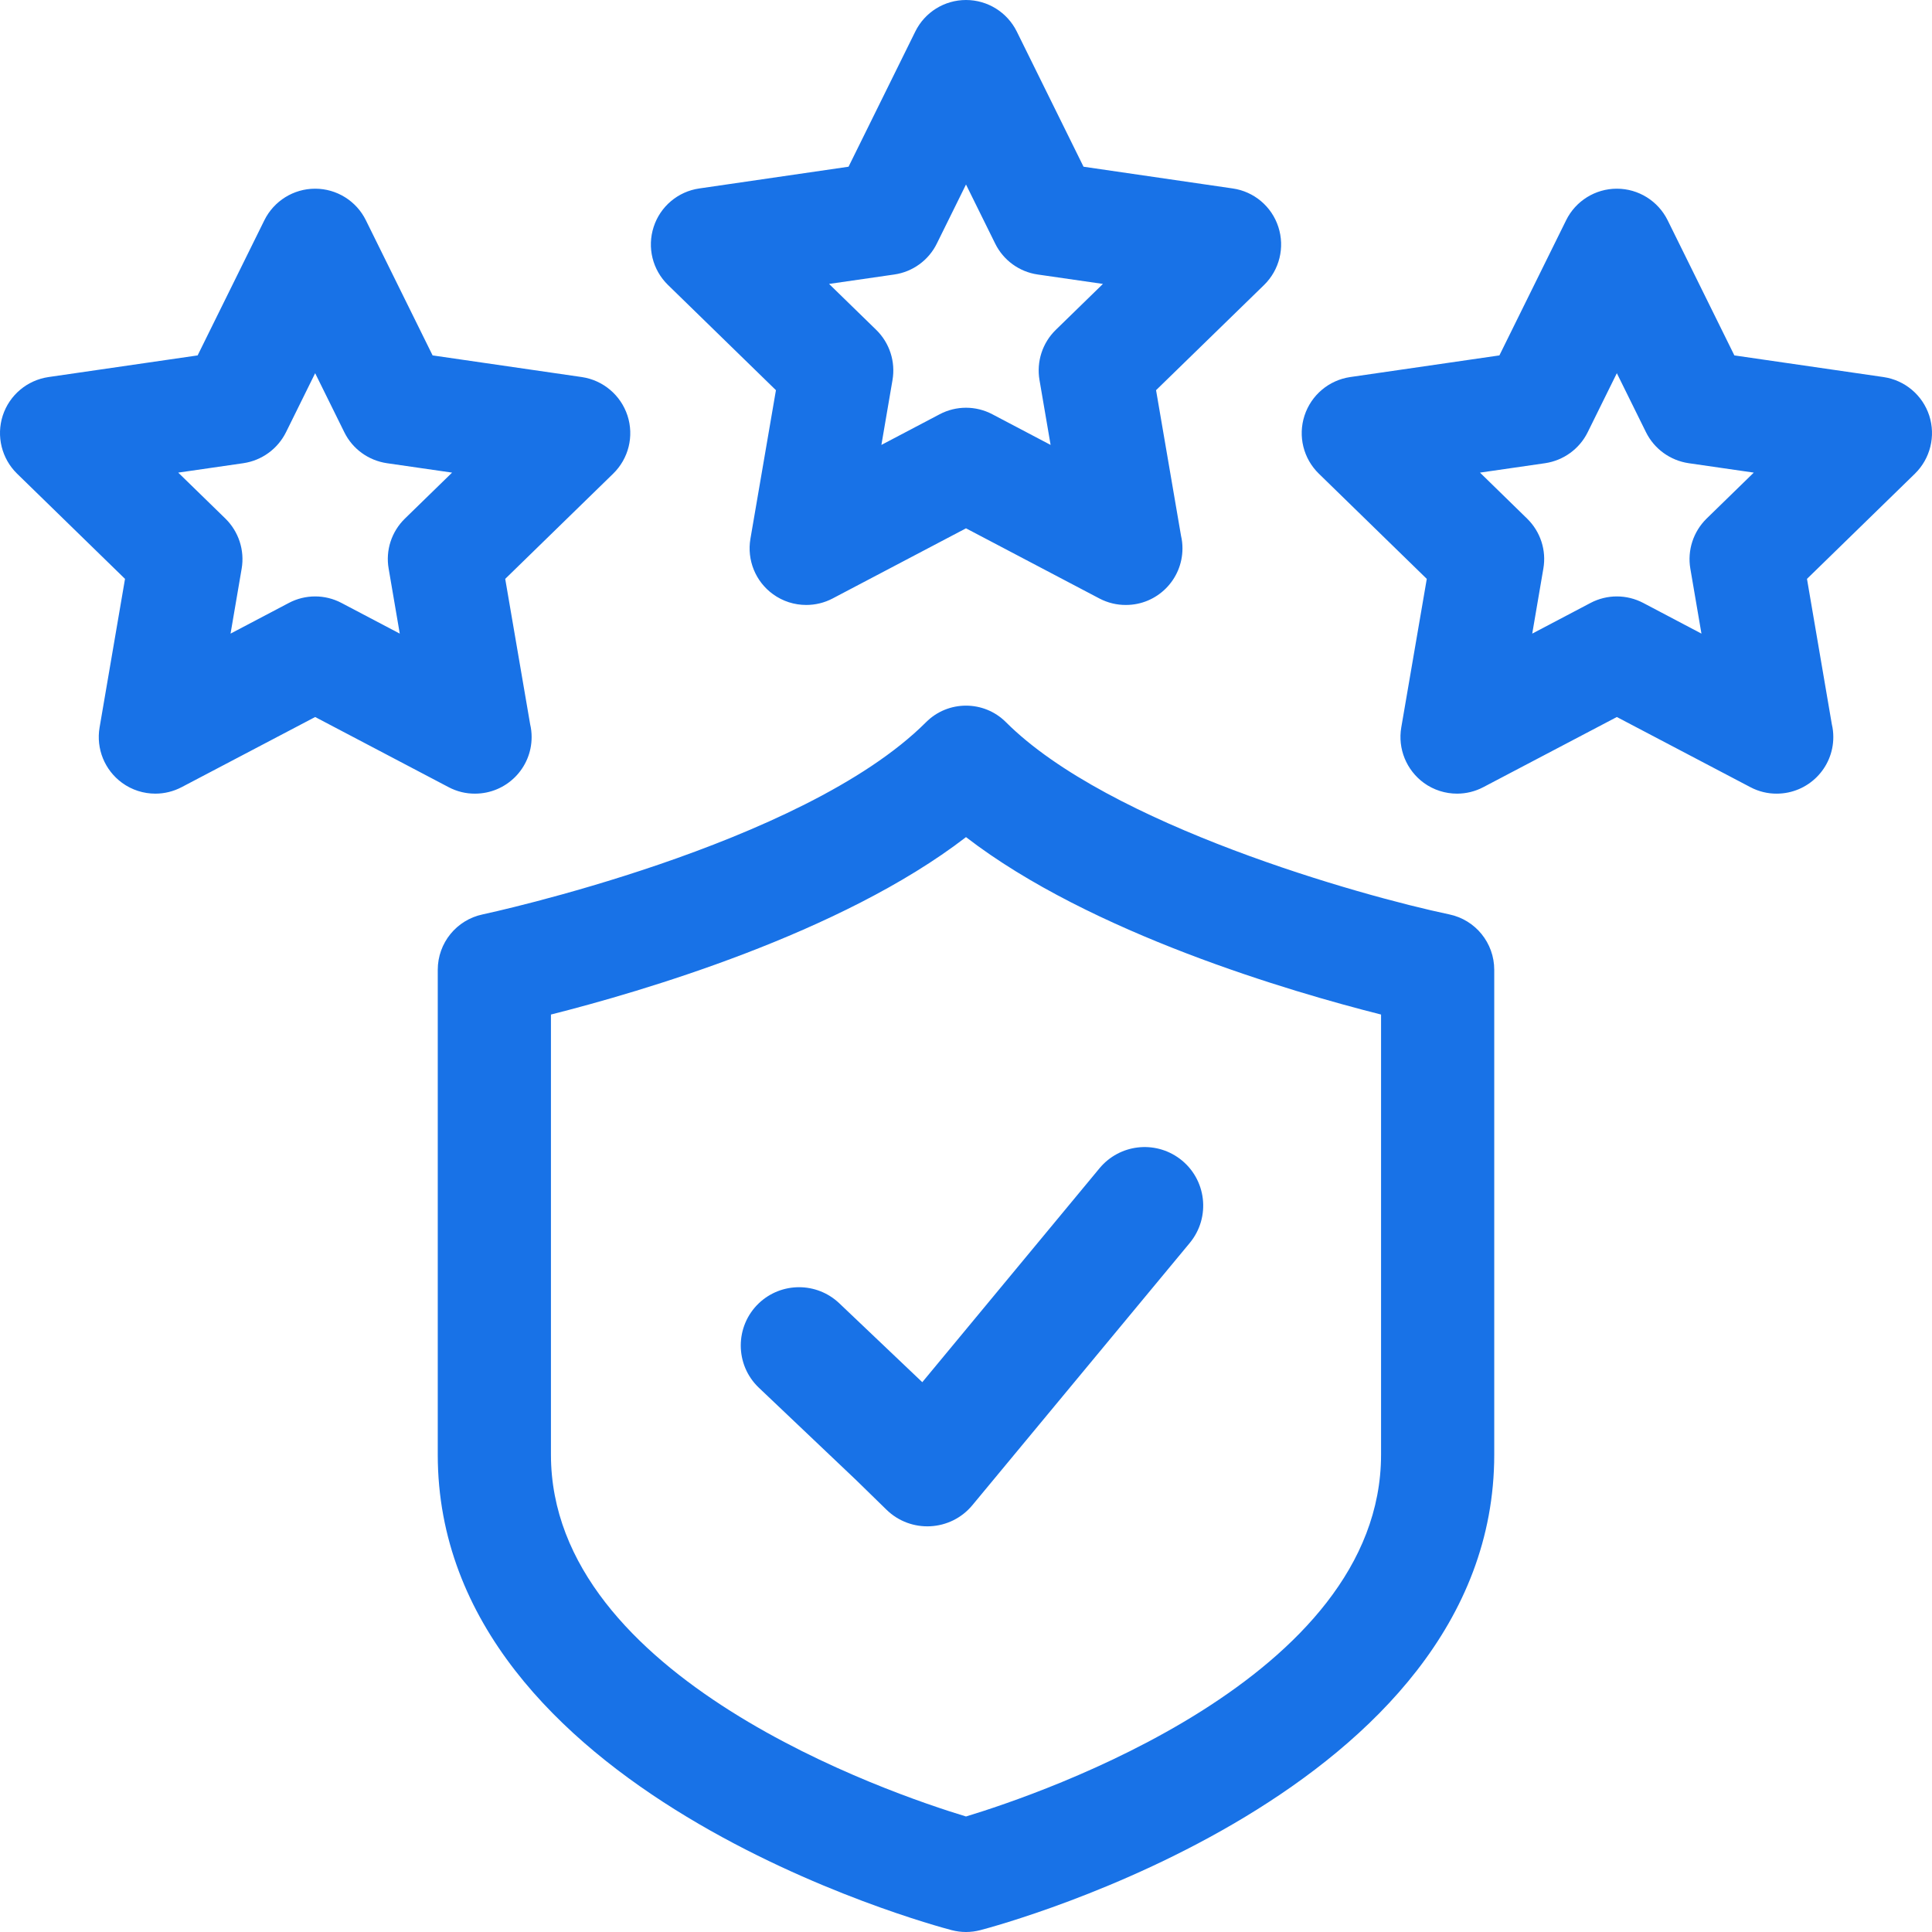 <svg width="24" height="24" viewBox="0 0 24 24" fill="none" xmlns="http://www.w3.org/2000/svg">
<path fill-rule="evenodd" clip-rule="evenodd" d="M9.639 4.847L9.322 6.693C9.277 6.957 9.385 7.224 9.602 7.381C9.724 7.47 9.869 7.515 10.015 7.515C10.127 7.515 10.239 7.489 10.342 7.435L12 6.563L13.658 7.435C13.761 7.489 13.875 7.516 13.987 7.515C14.375 7.515 14.689 7.2 14.689 6.812C14.689 6.758 14.683 6.706 14.671 6.655L14.361 4.847L15.703 3.54C15.894 3.353 15.963 3.074 15.88 2.819C15.798 2.565 15.578 2.379 15.313 2.341L13.46 2.071L12.631 0.392C12.512 0.152 12.268 0 12 0C11.732 0 11.488 0.152 11.37 0.392L10.541 2.071L8.687 2.341C8.422 2.379 8.202 2.565 8.12 2.819C8.037 3.074 8.106 3.353 8.298 3.54L9.639 4.847ZM11.109 3.41C11.338 3.377 11.536 3.233 11.638 3.025L12 2.292L12.362 3.025C12.464 3.233 12.662 3.377 12.891 3.41L13.701 3.527L13.115 4.098C12.949 4.26 12.874 4.493 12.913 4.721L13.051 5.527L12.327 5.146C12.225 5.092 12.112 5.065 12 5.065C11.888 5.065 11.775 5.092 11.673 5.146L10.949 5.527L11.087 4.721C11.126 4.493 11.051 4.26 10.885 4.098L10.299 3.527L11.109 3.41ZM23.966 5.163C23.883 4.908 23.663 4.723 23.398 4.684L21.545 4.415L20.716 2.736C20.597 2.496 20.353 2.344 20.085 2.344C19.818 2.344 19.573 2.496 19.455 2.736L18.626 4.415L16.772 4.684C16.508 4.723 16.288 4.908 16.205 5.163C16.122 5.418 16.191 5.697 16.383 5.884L17.724 7.191L17.407 9.037C17.362 9.301 17.471 9.567 17.687 9.725C17.809 9.814 17.955 9.859 18.1 9.859C18.212 9.859 18.325 9.832 18.427 9.778L20.085 8.907L21.743 9.778C21.846 9.833 21.961 9.86 22.072 9.859C22.46 9.858 22.774 9.544 22.774 9.156C22.774 9.102 22.768 9.049 22.756 8.999L22.447 7.191L23.788 5.884C23.979 5.697 24.048 5.418 23.966 5.163ZM21.2 6.442C21.035 6.604 20.959 6.836 20.998 7.064L21.136 7.871L20.413 7.49C20.31 7.436 20.198 7.409 20.085 7.409C19.973 7.409 19.86 7.436 19.758 7.49L19.034 7.871L19.172 7.064C19.212 6.836 19.136 6.604 18.97 6.442L18.385 5.871L19.194 5.754C19.423 5.72 19.621 5.576 19.723 5.369L20.085 4.636L20.447 5.369C20.55 5.577 20.748 5.72 20.977 5.754L21.786 5.871L21.2 6.442ZM6.604 9.156C6.604 9.544 6.29 9.858 5.902 9.859C5.788 9.86 5.676 9.833 5.572 9.778L3.915 8.907L2.257 9.778C2.154 9.832 2.042 9.859 1.93 9.859C1.784 9.859 1.639 9.814 1.517 9.725C1.3 9.567 1.192 9.301 1.237 9.037L1.553 7.191L0.212 5.884C0.021 5.697 -0.048 5.418 0.034 5.163C0.117 4.908 0.337 4.723 0.602 4.684L2.455 4.415L3.284 2.736C3.403 2.496 3.647 2.344 3.915 2.344C4.182 2.344 4.427 2.496 4.545 2.736L5.374 4.415L7.228 4.684C7.492 4.723 7.712 4.909 7.795 5.163C7.878 5.418 7.809 5.697 7.617 5.884L6.276 7.191L6.586 8.999C6.598 9.049 6.604 9.102 6.604 9.156ZM4.966 7.871L4.828 7.064C4.788 6.836 4.864 6.604 5.03 6.442L5.616 5.871L4.806 5.754C4.577 5.72 4.379 5.577 4.277 5.369L3.915 4.636L3.553 5.369C3.45 5.576 3.253 5.72 3.023 5.754L2.214 5.871L2.8 6.442C2.965 6.604 3.041 6.836 3.002 7.064L2.864 7.871L3.588 7.49C3.69 7.436 3.802 7.409 3.915 7.409C4.027 7.409 4.14 7.436 4.242 7.49L4.966 7.871ZM18.004 11.359C16.905 11.128 13.775 10.249 12.497 8.972C12.223 8.697 11.777 8.697 11.503 8.972C9.968 10.507 6.035 11.351 5.996 11.359C5.671 11.427 5.438 11.714 5.438 12.047V18.07C5.438 22.261 11.562 23.909 11.822 23.977C11.88 23.992 11.94 24 12 24C12.06 24 12.119 23.992 12.178 23.977C12.438 23.909 18.562 22.261 18.562 18.07V12.047C18.562 11.714 18.329 11.427 18.004 11.359ZM17.156 18.07C17.156 20.85 12.928 22.284 12 22.565C11.072 22.284 6.844 20.85 6.844 18.07V12.603C7.953 12.323 10.446 11.597 12 10.399C13.554 11.597 16.047 12.323 17.156 12.603V18.07ZM13.659 14.512C13.907 14.214 14.344 14.162 14.655 14.394C14.988 14.643 15.045 15.12 14.779 15.441L12.08 18.697C11.809 19.025 11.315 19.051 11.011 18.753L10.635 18.386L9.427 17.239C9.127 16.954 9.127 16.475 9.427 16.189C9.707 15.924 10.145 15.924 10.425 16.189L11.457 17.17L13.659 14.512Z" fill="#1872E7"/>
</svg>
